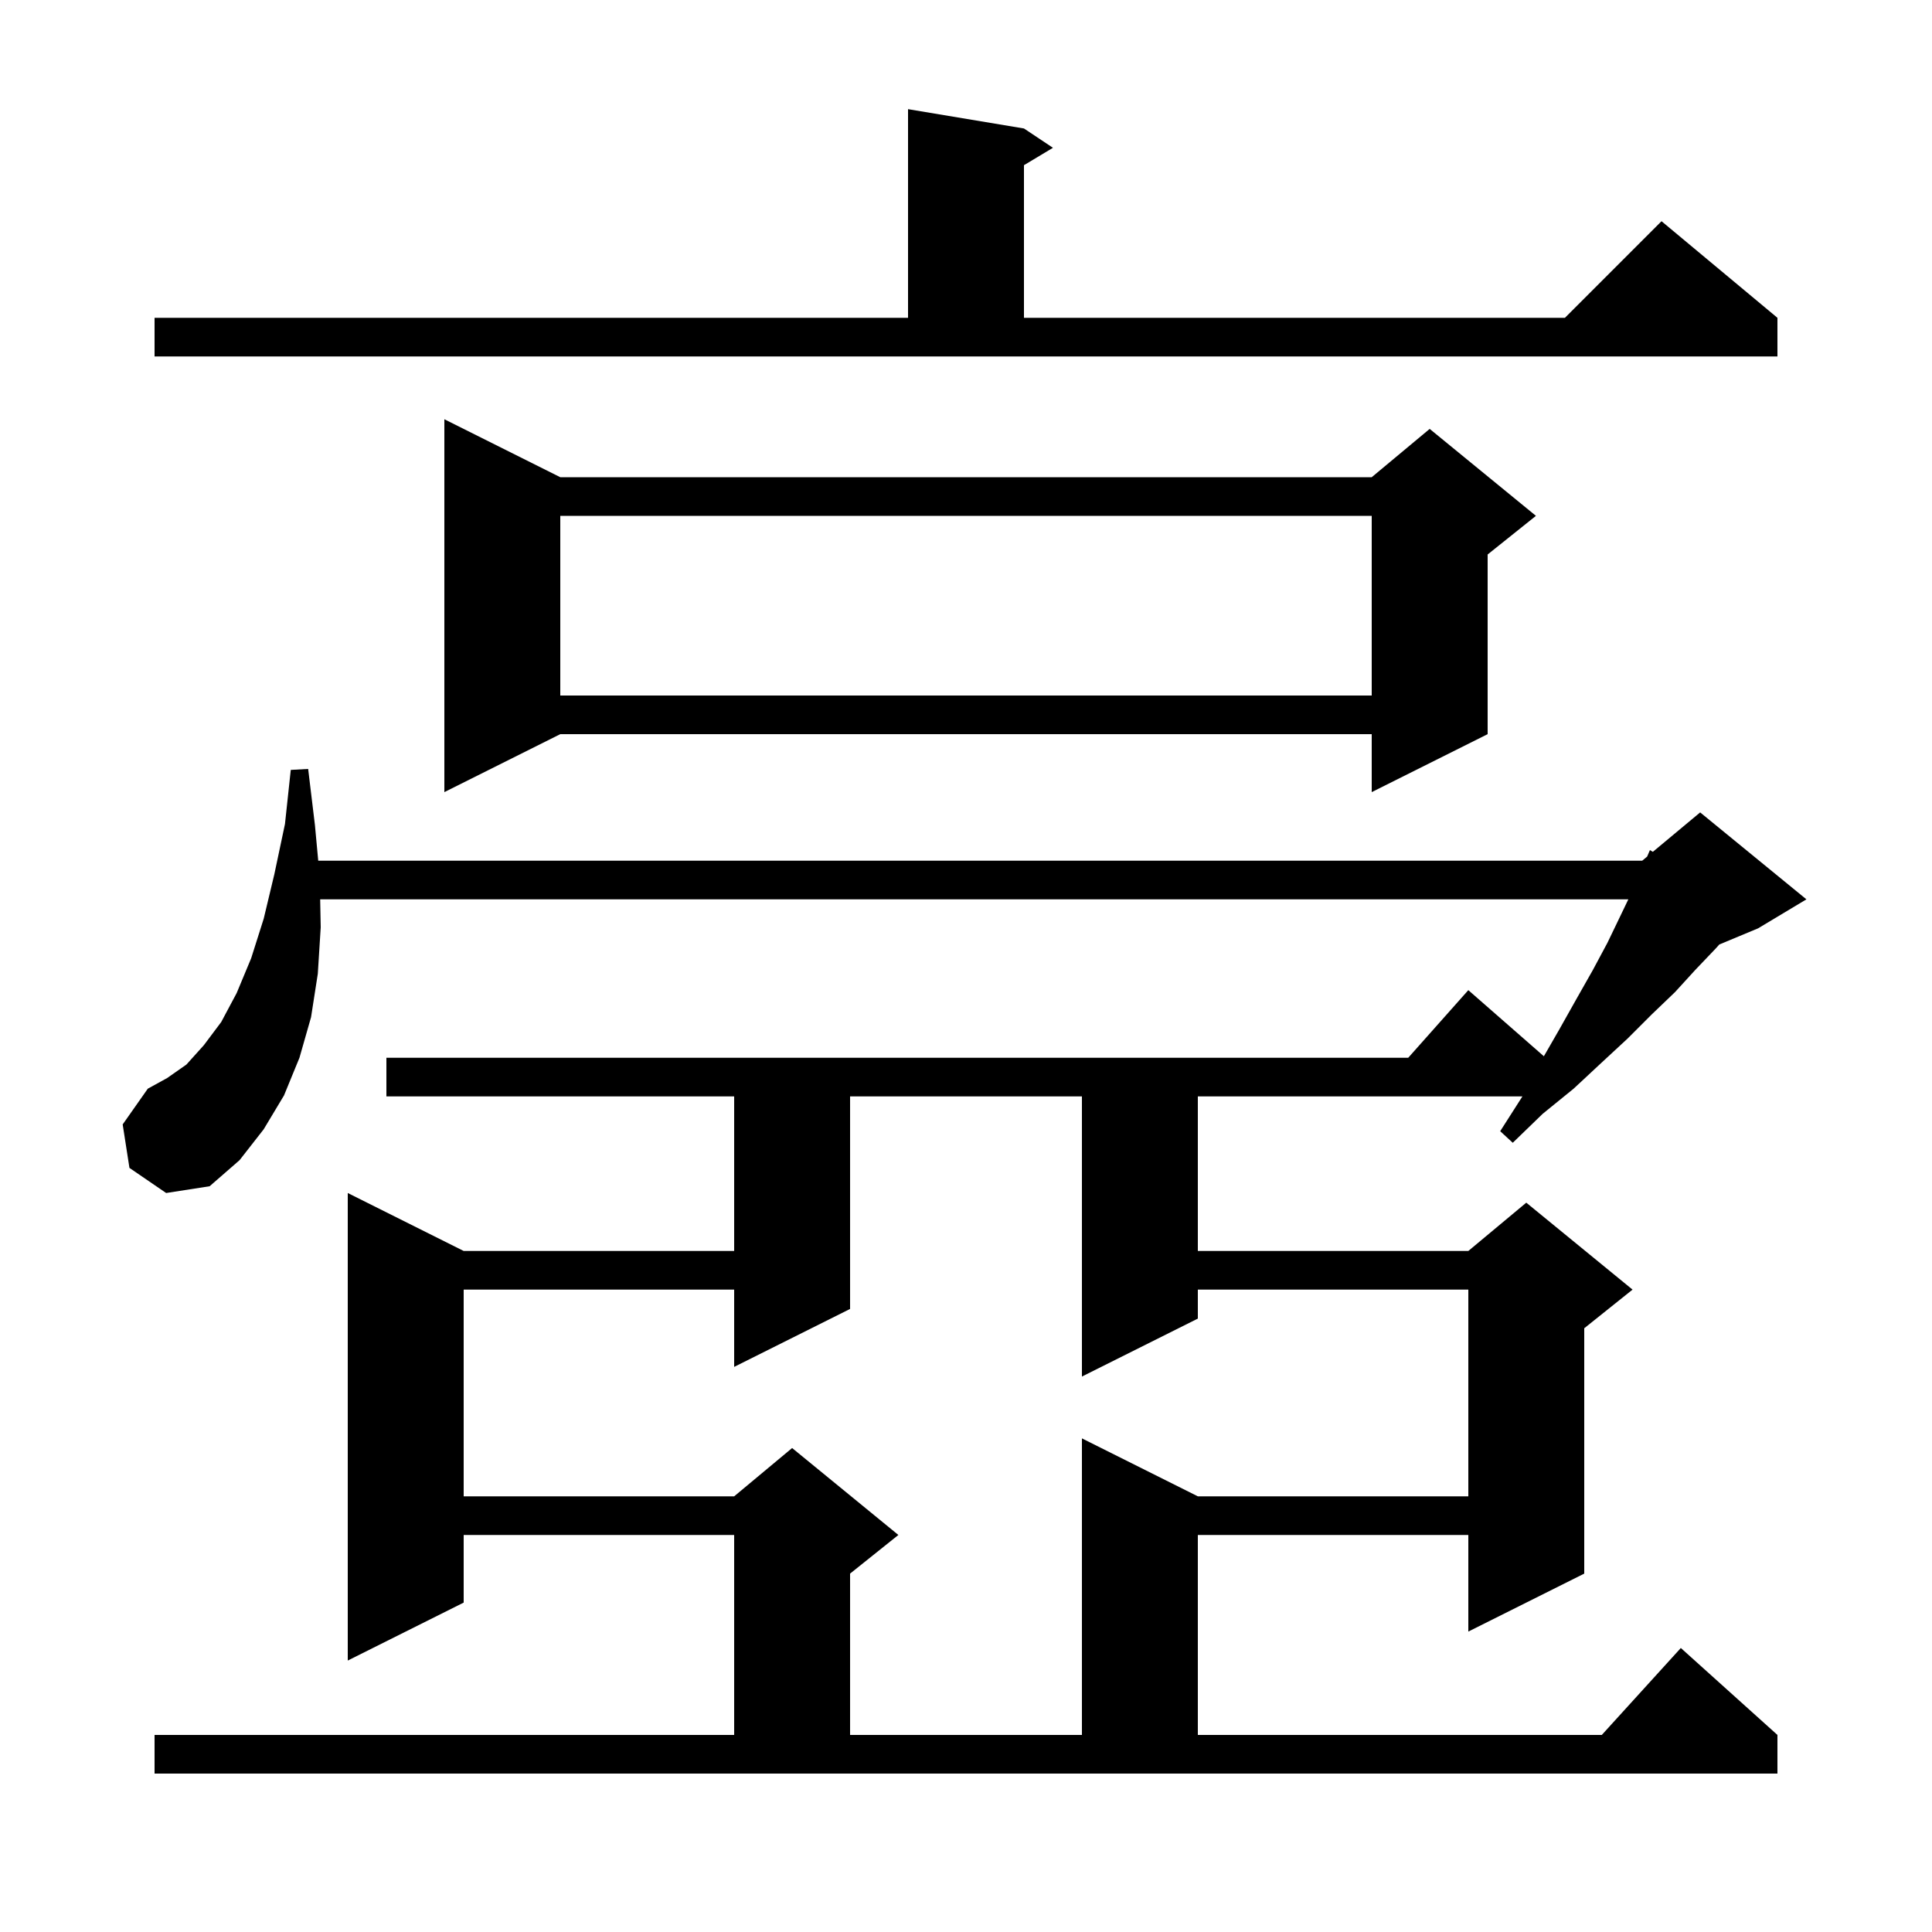 <svg xmlns="http://www.w3.org/2000/svg" xmlns:xlink="http://www.w3.org/1999/xlink" version="1.1" baseProfile="full" viewBox="0 0 200 200" width="200" height="200">
<g fill="black">
<path d="M 124.0 129.5 L 152.0 129.5 L 158.0 124.5 L 169.0 133.5 L 164.0 137.5 L 164.0 162.9 L 152.0 168.9 L 152.0 158.9 L 124.0 158.9 L 124.0 179.6 L 165.818 179.6 L 174.0 170.6 L 184.0 179.6 L 184.0 183.6 L 16.0 183.6 L 16.0 179.6 L 76.0 179.6 L 76.0 158.9 L 48.0 158.9 L 48.0 165.9 L 36.0 171.9 L 36.0 123.5 L 48.0 129.5 L 76.0 129.5 L 76.0 113.5 L 40.0 113.5 L 40.0 109.5 L 145.778 109.5 L 152.0 102.5 L 159.821 109.343 L 161.4 106.6 L 163.2 103.4 L 164.9 100.4 L 166.4 97.6 L 167.7 94.9 L 168.564 93.1 L 33.144 93.1 L 33.2 96.0 L 32.9 100.8 L 32.2 105.3 L 31.0 109.5 L 29.4 113.4 L 27.3 116.9 L 24.8 120.1 L 21.7 122.8 L 17.2 123.5 L 13.4 120.9 L 12.7 116.4 L 15.3 112.7 L 17.3 111.6 L 19.3 110.2 L 21.1 108.2 L 22.9 105.8 L 24.5 102.8 L 26.0 99.2 L 27.3 95.1 L 28.4 90.5 L 29.5 85.3 L 30.1 79.7 L 31.9 79.6 L 32.6 85.4 L 32.943 89.1 L 170.0 89.1 L 170.511 88.674 L 170.8 88.0 L 171.102 88.182 L 176.0 84.1 L 187.0 93.1 L 182.0 96.1 L 177.984 97.773 L 177.6 98.2 L 175.5 100.4 L 173.4 102.7 L 171.0 105.0 L 168.5 107.5 L 165.8 110.0 L 162.9 112.7 L 159.7 115.3 L 156.6 118.3 L 155.3 117.1 L 157.6 113.5 L 124.0 113.5 Z M 88.0 113.5 L 88.0 135.5 L 76.0 141.5 L 76.0 133.5 L 48.0 133.5 L 48.0 154.9 L 76.0 154.9 L 82.0 149.9 L 93.0 158.9 L 88.0 162.9 L 88.0 179.6 L 112.0 179.6 L 112.0 148.9 L 124.0 154.9 L 152.0 154.9 L 152.0 133.5 L 124.0 133.5 L 124.0 136.5 L 112.0 142.5 L 112.0 113.5 Z M 58.0 49.4 L 142.0 49.4 L 148.0 44.4 L 159.0 53.4 L 154.0 57.4 L 154.0 76.0 L 142.0 82.0 L 142.0 76.0 L 58.0 76.0 L 46.0 82.0 L 46.0 43.4 Z M 58.0 53.4 L 58.0 72.0 L 142.0 72.0 L 142.0 53.4 Z M 16.0 32.9 L 94.0 32.9 L 94.0 11.3 L 106.0 13.3 L 109.0 15.3 L 106.0 17.1 L 106.0 32.9 L 162.0 32.9 L 172.0 22.9 L 184.0 32.9 L 184.0 36.9 L 16.0 36.9 Z " />
</g>
</svg>
